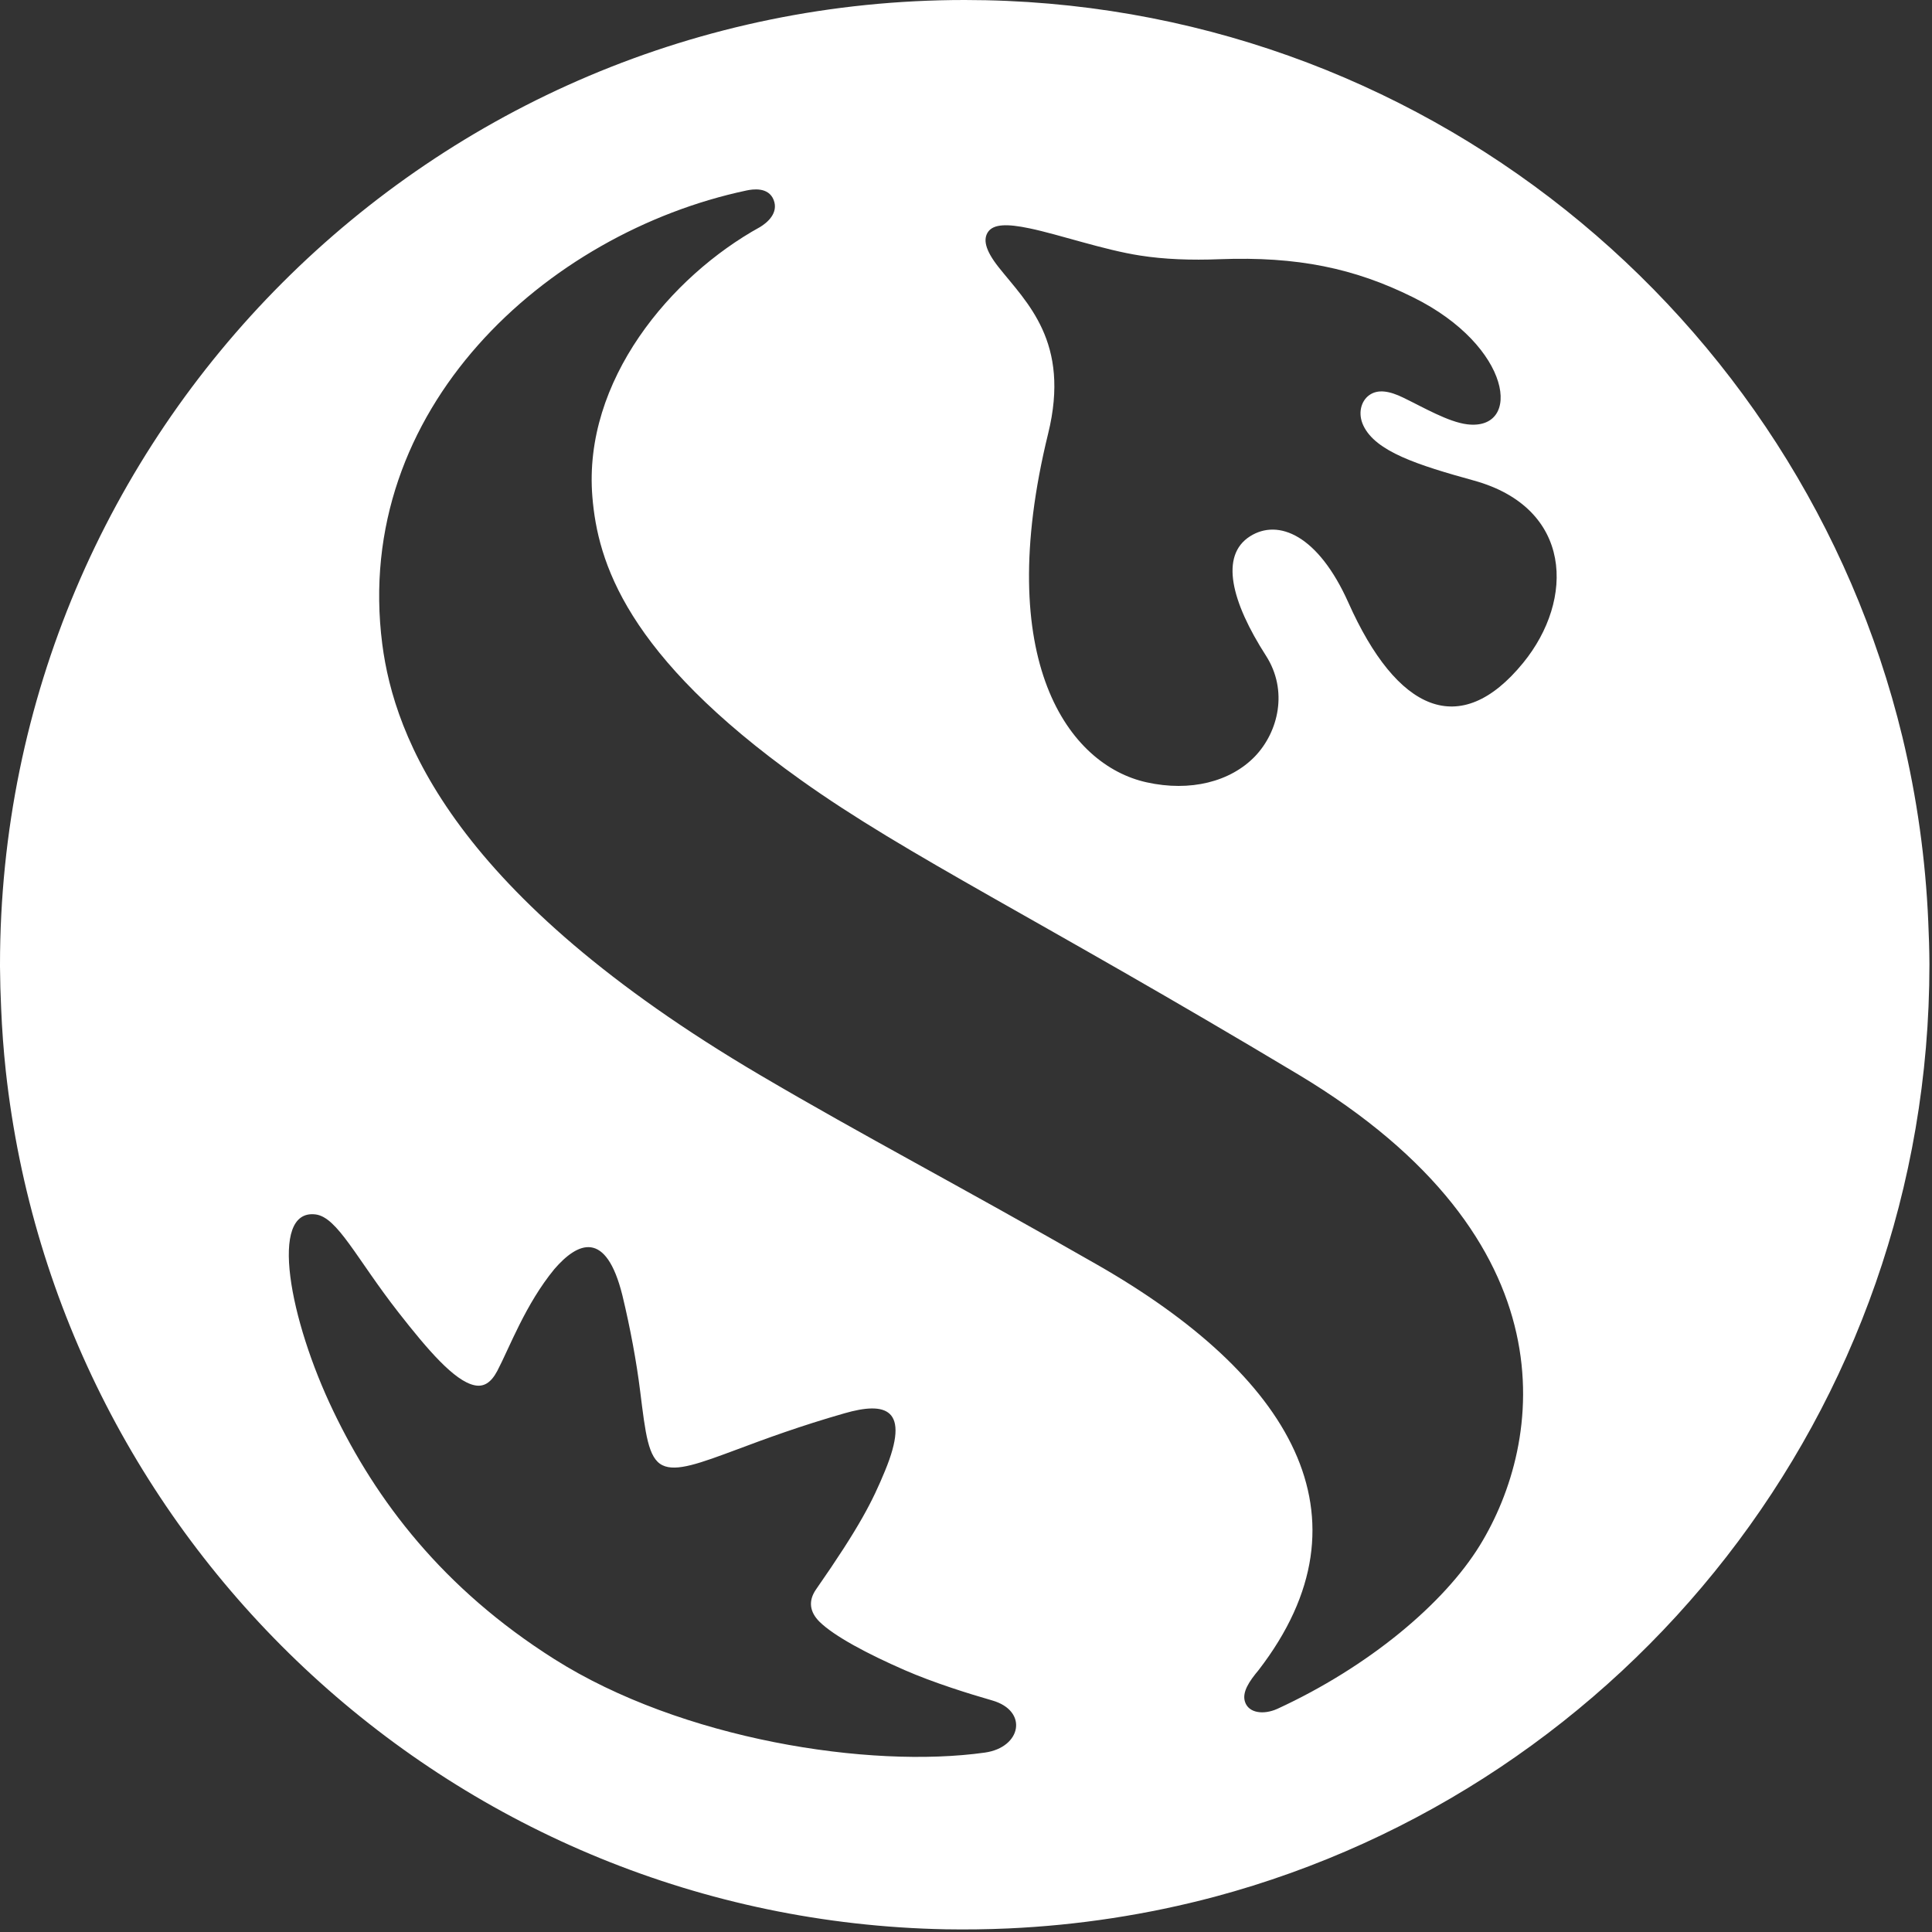 <?xml version="1.0" encoding="utf-8"?>
<svg xmlns="http://www.w3.org/2000/svg" fill="none" height="100%" overflow="visible" preserveAspectRatio="none" style="display: block;" viewBox="0 0 75 75" width="100%">
<rect x="0" y="0" width="75" height="75" fill="#333333" stroke="none"/>
<path d="M74.855 35.783C74.881 36.331 74.897 36.876 74.9 37.419V37.448C74.9 54.775 63.138 69.353 47.159 73.631C44.537 74.328 41.848 74.74 39.138 74.862C38.326 74.898 37.514 74.909 36.702 74.895C17.75 74.523 2.249 60.072 0.224 41.568C0.138 40.767 0.078 39.963 0.045 39.157C0.019 38.614 0.004 38.071 0 37.527L0 37.448C0 16.769 16.765 0 37.449 0C55.09 0 69.877 12.194 73.851 28.608C74.416 30.962 74.752 33.365 74.855 35.783ZM57.216 18.655C55.025 18.049 53.405 17.529 52.927 16.523C52.7 16.046 52.839 15.566 53.151 15.342C53.489 15.096 53.945 15.178 54.475 15.437C55.26 15.816 56.22 16.381 56.957 16.472C59.104 16.731 58.712 13.446 54.853 11.54C52.583 10.412 50.362 9.95 47.354 10.062C46.24 10.107 45.189 10.067 44.257 9.92C42.851 9.703 41.127 9.106 39.966 8.864C39.078 8.677 38.572 8.702 38.36 8.997C38.164 9.278 38.227 9.691 38.768 10.375C39.854 11.745 41.565 13.268 40.689 16.831C38.523 25.664 41.489 29.706 44.513 30.37C46.206 30.746 47.767 30.349 48.72 29.36C49.625 28.413 50.016 26.81 49.144 25.453C47.809 23.375 47.338 21.569 48.53 20.817C49.62 20.129 51.168 20.763 52.345 23.396C54.228 27.616 56.678 28.735 59.128 25.733C61.136 23.275 61.057 19.716 57.216 18.655ZM50.397 41.71C40.241 35.624 35.204 33.217 31.093 30.282C24.282 25.425 23.204 21.806 22.996 19.288C22.625 14.782 26.035 10.726 29.506 8.813C29.774 8.651 30.233 8.276 30.034 7.763C29.832 7.245 29.211 7.345 28.977 7.395C21.213 9.043 13.668 15.88 14.84 25.007C15.308 28.622 17.607 34.727 29.515 41.739C33.577 44.129 37.084 45.941 42.588 49.093C50.042 53.355 53.473 58.845 48.857 64.835C48.506 65.253 48.205 65.687 48.331 66.066C48.473 66.503 49.049 66.578 49.587 66.337C53.13 64.705 56.056 62.256 57.451 59.985C59.904 55.986 61.127 48.144 50.397 41.71ZM38.518 66.011C37.617 65.752 36.252 65.328 35.113 64.831C33.677 64.204 32.379 63.516 31.806 62.949C31.431 62.572 31.373 62.147 31.673 61.709C33.39 59.243 33.873 58.266 34.353 57.105C35.372 54.647 34.365 54.408 32.783 54.864C31.063 55.356 29.703 55.858 28.648 56.254C27.17 56.805 26.256 57.144 25.718 56.881C25.158 56.609 25.055 55.636 24.853 54.022C24.711 52.873 24.469 51.563 24.161 50.285C23.525 47.724 22.429 48.216 21.523 49.263C20.396 50.632 19.774 52.327 19.306 53.216C19.055 53.692 18.768 53.85 18.418 53.775C17.637 53.608 16.605 52.399 15.479 50.961C13.834 48.858 13.101 47.243 12.244 47.143C10.425 46.93 11.233 51.234 12.941 54.782C14.607 58.254 17.191 61.671 21.518 64.406C26.456 67.531 33.752 68.665 38.234 68.035C39.649 67.835 39.929 66.417 38.518 66.011Z" fill="white" id="Vector"/>
</svg>